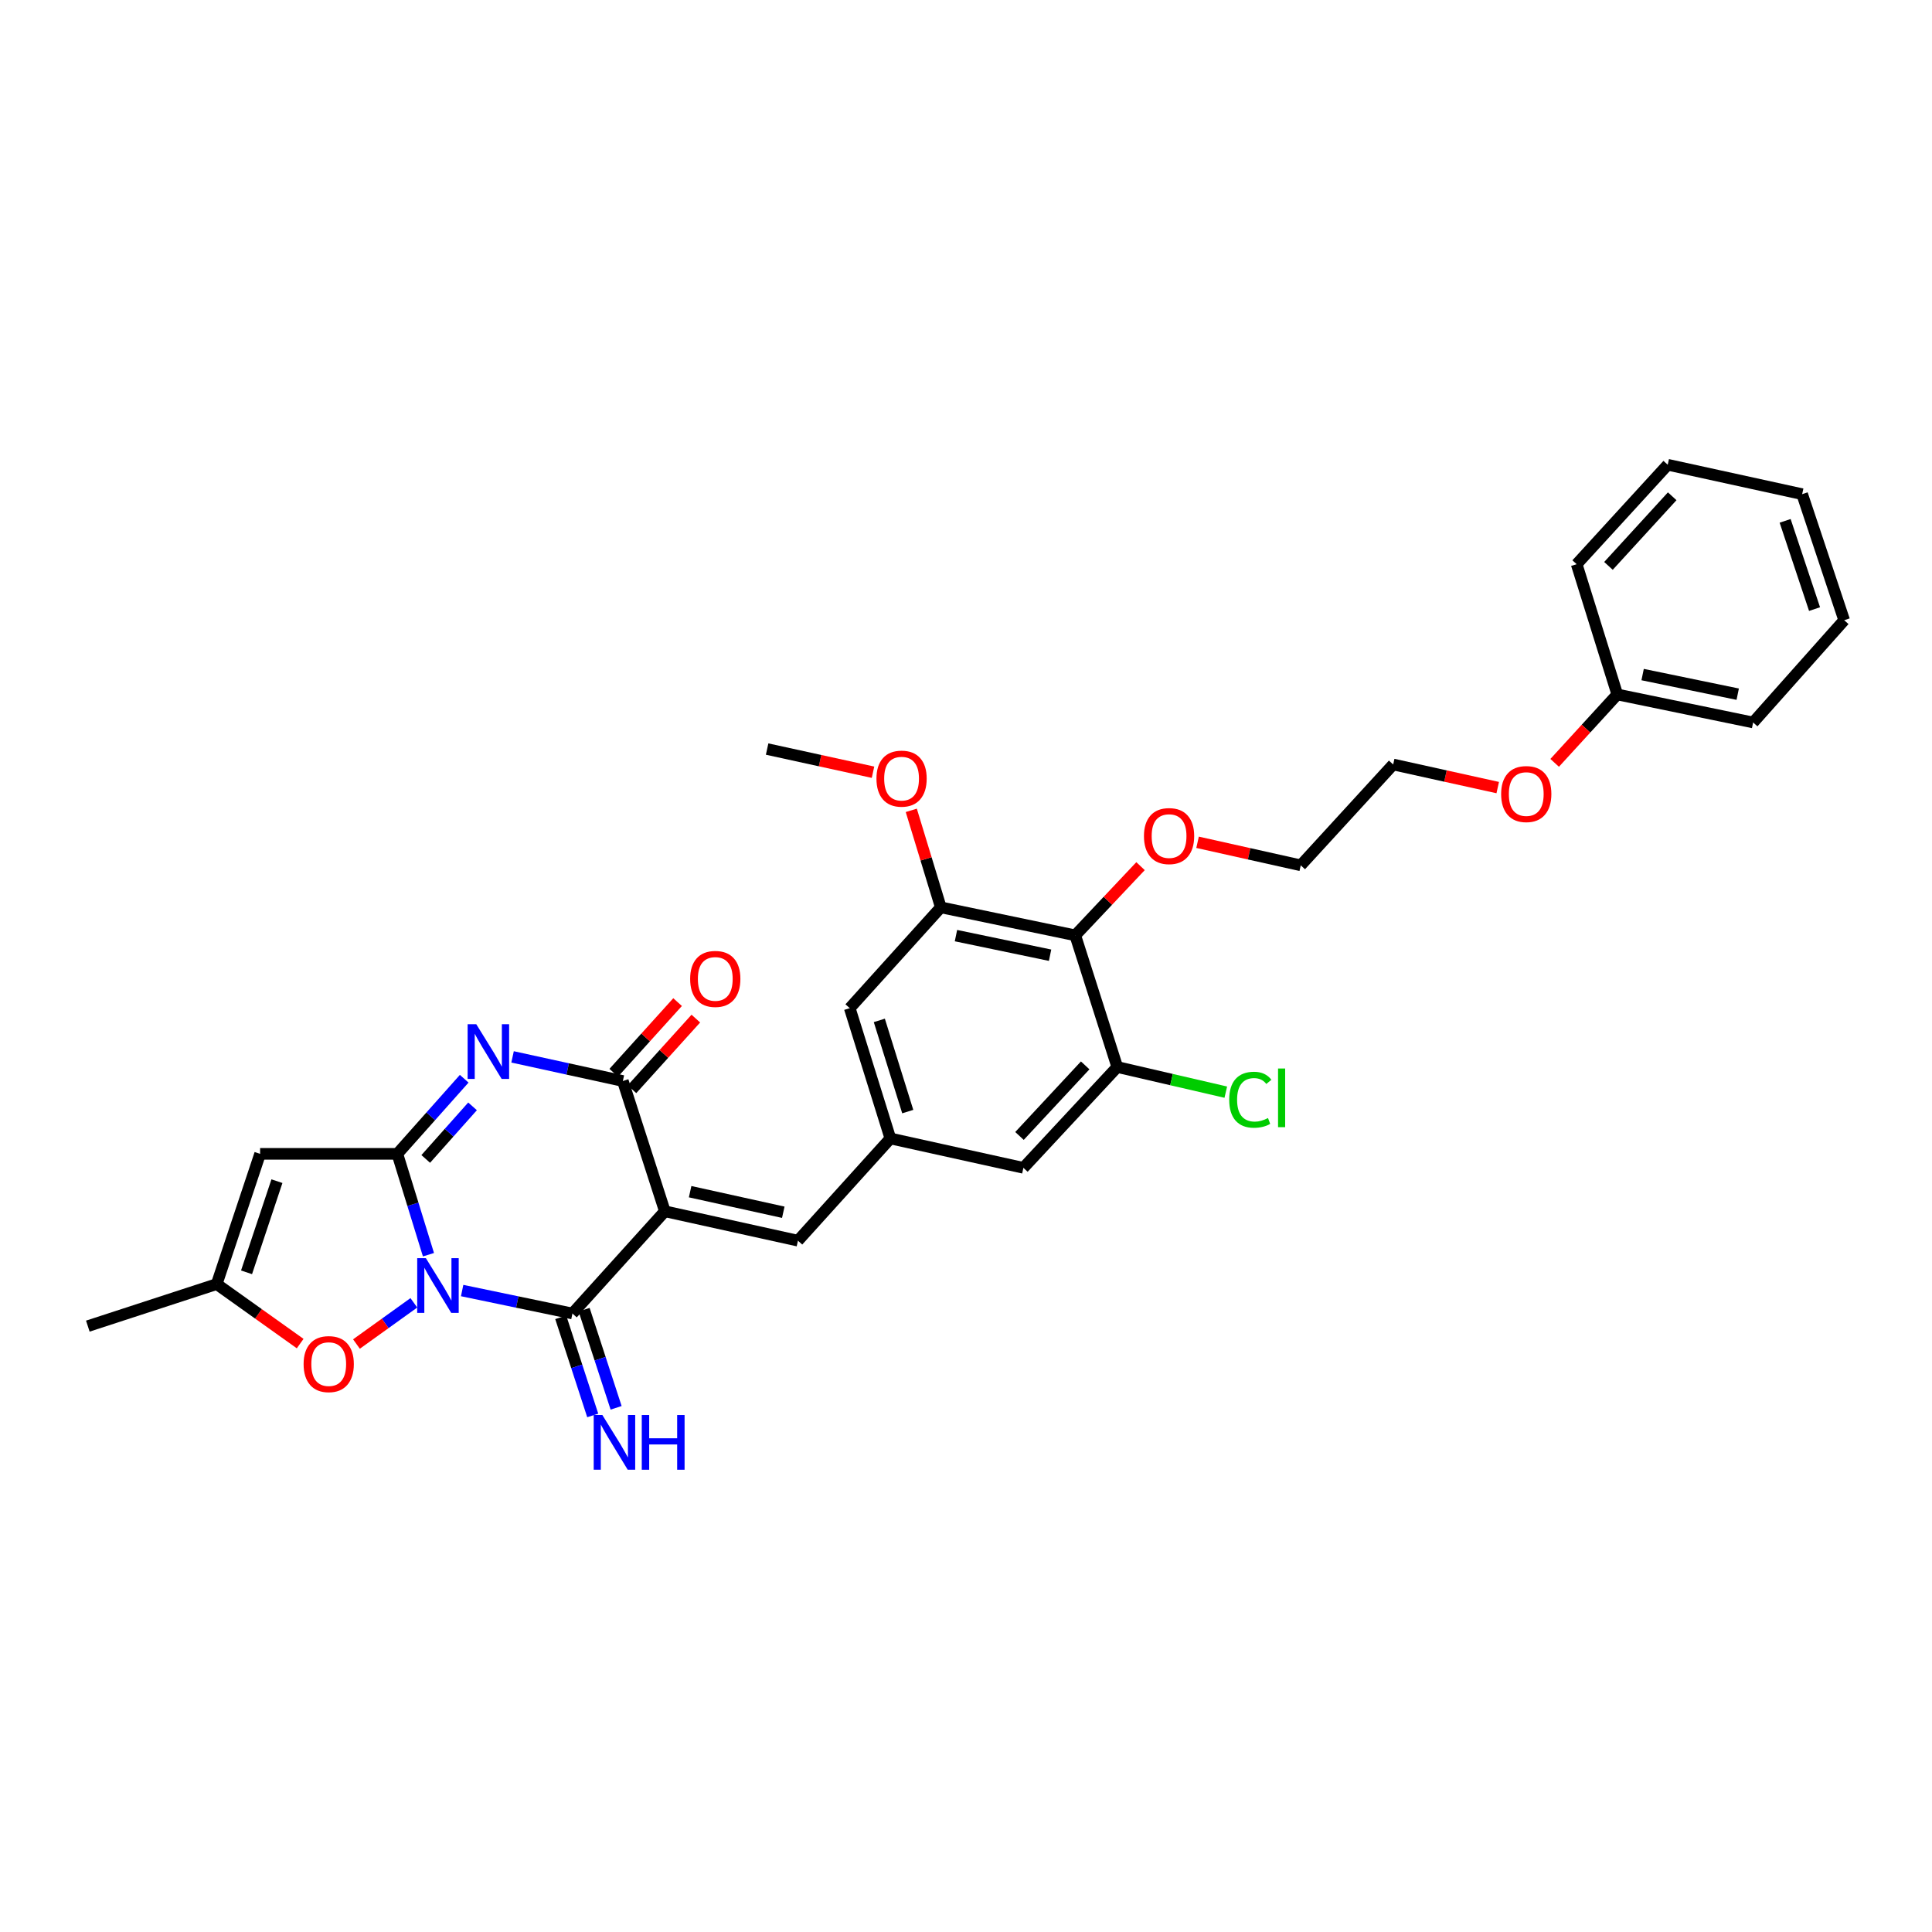 <?xml version='1.0' encoding='iso-8859-1'?>
<svg version='1.1' baseProfile='full'
              xmlns='http://www.w3.org/2000/svg'
                      xmlns:rdkit='http://www.rdkit.org/xml'
                      xmlns:xlink='http://www.w3.org/1999/xlink'
                  xml:space='preserve'
width='1000px' height='1000px' viewBox='0 0 1000 1000'>
<!-- END OF HEADER -->
<rect style='opacity:1.0;fill:#FFFFFF;stroke:none' width='1000' height='1000' x='0' y='0'> </rect>
<path class='bond-1' d='M 221.77,649.436 L 213.718,623.333' style='fill:none;fill-rule:evenodd;stroke:#0000FF;stroke-width:6px;stroke-linecap:butt;stroke-linejoin:miter;stroke-opacity:1' />
<path class='bond-1' d='M 213.718,623.333 L 205.665,597.231' style='fill:none;fill-rule:evenodd;stroke:#000000;stroke-width:6px;stroke-linecap:butt;stroke-linejoin:miter;stroke-opacity:1' />
<path class='bond-2' d='M 239.206,667.984 L 267.749,673.926' style='fill:none;fill-rule:evenodd;stroke:#0000FF;stroke-width:6px;stroke-linecap:butt;stroke-linejoin:miter;stroke-opacity:1' />
<path class='bond-2' d='M 267.749,673.926 L 296.293,679.868' style='fill:none;fill-rule:evenodd;stroke:#000000;stroke-width:6px;stroke-linecap:butt;stroke-linejoin:miter;stroke-opacity:1' />
<path class='bond-6' d='M 214.208,674.339 L 199.355,685.004' style='fill:none;fill-rule:evenodd;stroke:#0000FF;stroke-width:6px;stroke-linecap:butt;stroke-linejoin:miter;stroke-opacity:1' />
<path class='bond-6' d='M 199.355,685.004 L 184.501,695.668' style='fill:none;fill-rule:evenodd;stroke:#FF0000;stroke-width:6px;stroke-linecap:butt;stroke-linejoin:miter;stroke-opacity:1' />
<path class='bond-0' d='M 344.131,626.959 L 296.293,679.868' style='fill:none;fill-rule:evenodd;stroke:#000000;stroke-width:6px;stroke-linecap:butt;stroke-linejoin:miter;stroke-opacity:1' />
<path class='bond-4' d='M 344.131,626.959 L 322.386,559.526' style='fill:none;fill-rule:evenodd;stroke:#000000;stroke-width:6px;stroke-linecap:butt;stroke-linejoin:miter;stroke-opacity:1' />
<path class='bond-7' d='M 344.131,626.959 L 413.014,642.17' style='fill:none;fill-rule:evenodd;stroke:#000000;stroke-width:6px;stroke-linecap:butt;stroke-linejoin:miter;stroke-opacity:1' />
<path class='bond-7' d='M 357.208,616.812 L 405.426,627.459' style='fill:none;fill-rule:evenodd;stroke:#000000;stroke-width:6px;stroke-linecap:butt;stroke-linejoin:miter;stroke-opacity:1' />
<path class='bond-3' d='M 205.665,597.231 L 222.968,577.794' style='fill:none;fill-rule:evenodd;stroke:#000000;stroke-width:6px;stroke-linecap:butt;stroke-linejoin:miter;stroke-opacity:1' />
<path class='bond-3' d='M 222.968,577.794 L 240.271,558.356' style='fill:none;fill-rule:evenodd;stroke:#0000FF;stroke-width:6px;stroke-linecap:butt;stroke-linejoin:miter;stroke-opacity:1' />
<path class='bond-3' d='M 220.363,599.863 L 232.475,586.257' style='fill:none;fill-rule:evenodd;stroke:#000000;stroke-width:6px;stroke-linecap:butt;stroke-linejoin:miter;stroke-opacity:1' />
<path class='bond-3' d='M 232.475,586.257 L 244.587,572.651' style='fill:none;fill-rule:evenodd;stroke:#0000FF;stroke-width:6px;stroke-linecap:butt;stroke-linejoin:miter;stroke-opacity:1' />
<path class='bond-5' d='M 205.665,597.231 L 134.633,597.231' style='fill:none;fill-rule:evenodd;stroke:#000000;stroke-width:6px;stroke-linecap:butt;stroke-linejoin:miter;stroke-opacity:1' />
<path class='bond-13' d='M 290.242,681.84 L 298.52,707.236' style='fill:none;fill-rule:evenodd;stroke:#000000;stroke-width:6px;stroke-linecap:butt;stroke-linejoin:miter;stroke-opacity:1' />
<path class='bond-13' d='M 298.52,707.236 L 306.799,732.631' style='fill:none;fill-rule:evenodd;stroke:#0000FF;stroke-width:6px;stroke-linecap:butt;stroke-linejoin:miter;stroke-opacity:1' />
<path class='bond-13' d='M 302.344,677.895 L 310.622,703.291' style='fill:none;fill-rule:evenodd;stroke:#000000;stroke-width:6px;stroke-linecap:butt;stroke-linejoin:miter;stroke-opacity:1' />
<path class='bond-13' d='M 310.622,703.291 L 318.901,728.686' style='fill:none;fill-rule:evenodd;stroke:#0000FF;stroke-width:6px;stroke-linecap:butt;stroke-linejoin:miter;stroke-opacity:1' />
<path class='bond-32' d='M 265.304,547.04 L 293.845,553.283' style='fill:none;fill-rule:evenodd;stroke:#0000FF;stroke-width:6px;stroke-linecap:butt;stroke-linejoin:miter;stroke-opacity:1' />
<path class='bond-32' d='M 293.845,553.283 L 322.386,559.526' style='fill:none;fill-rule:evenodd;stroke:#000000;stroke-width:6px;stroke-linecap:butt;stroke-linejoin:miter;stroke-opacity:1' />
<path class='bond-16' d='M 327.108,563.794 L 343.635,545.51' style='fill:none;fill-rule:evenodd;stroke:#000000;stroke-width:6px;stroke-linecap:butt;stroke-linejoin:miter;stroke-opacity:1' />
<path class='bond-16' d='M 343.635,545.51 L 360.163,527.226' style='fill:none;fill-rule:evenodd;stroke:#FF0000;stroke-width:6px;stroke-linecap:butt;stroke-linejoin:miter;stroke-opacity:1' />
<path class='bond-16' d='M 317.665,555.258 L 334.193,536.974' style='fill:none;fill-rule:evenodd;stroke:#000000;stroke-width:6px;stroke-linecap:butt;stroke-linejoin:miter;stroke-opacity:1' />
<path class='bond-16' d='M 334.193,536.974 L 350.72,518.69' style='fill:none;fill-rule:evenodd;stroke:#FF0000;stroke-width:6px;stroke-linecap:butt;stroke-linejoin:miter;stroke-opacity:1' />
<path class='bond-31' d='M 134.633,597.231 L 112.159,664.643' style='fill:none;fill-rule:evenodd;stroke:#000000;stroke-width:6px;stroke-linecap:butt;stroke-linejoin:miter;stroke-opacity:1' />
<path class='bond-31' d='M 143.337,611.368 L 127.606,658.557' style='fill:none;fill-rule:evenodd;stroke:#000000;stroke-width:6px;stroke-linecap:butt;stroke-linejoin:miter;stroke-opacity:1' />
<path class='bond-8' d='M 155.365,695.44 L 133.762,680.042' style='fill:none;fill-rule:evenodd;stroke:#FF0000;stroke-width:6px;stroke-linecap:butt;stroke-linejoin:miter;stroke-opacity:1' />
<path class='bond-8' d='M 133.762,680.042 L 112.159,664.643' style='fill:none;fill-rule:evenodd;stroke:#000000;stroke-width:6px;stroke-linecap:butt;stroke-linejoin:miter;stroke-opacity:1' />
<path class='bond-12' d='M 413.014,642.17 L 460.852,589.262' style='fill:none;fill-rule:evenodd;stroke:#000000;stroke-width:6px;stroke-linecap:butt;stroke-linejoin:miter;stroke-opacity:1' />
<path class='bond-22' d='M 112.159,664.643 L 45.455,686.402' style='fill:none;fill-rule:evenodd;stroke:#000000;stroke-width:6px;stroke-linecap:butt;stroke-linejoin:miter;stroke-opacity:1' />
<path class='bond-9' d='M 556.55,484.13 L 486.96,469.641' style='fill:none;fill-rule:evenodd;stroke:#000000;stroke-width:6px;stroke-linecap:butt;stroke-linejoin:miter;stroke-opacity:1' />
<path class='bond-9' d='M 543.517,494.418 L 494.804,484.276' style='fill:none;fill-rule:evenodd;stroke:#000000;stroke-width:6px;stroke-linecap:butt;stroke-linejoin:miter;stroke-opacity:1' />
<path class='bond-18' d='M 556.55,484.13 L 573.446,466.226' style='fill:none;fill-rule:evenodd;stroke:#000000;stroke-width:6px;stroke-linecap:butt;stroke-linejoin:miter;stroke-opacity:1' />
<path class='bond-18' d='M 573.446,466.226 L 590.341,448.322' style='fill:none;fill-rule:evenodd;stroke:#FF0000;stroke-width:6px;stroke-linecap:butt;stroke-linejoin:miter;stroke-opacity:1' />
<path class='bond-33' d='M 556.55,484.13 L 578.295,552.285' style='fill:none;fill-rule:evenodd;stroke:#000000;stroke-width:6px;stroke-linecap:butt;stroke-linejoin:miter;stroke-opacity:1' />
<path class='bond-10' d='M 578.295,552.285 L 529.714,604.472' style='fill:none;fill-rule:evenodd;stroke:#000000;stroke-width:6px;stroke-linecap:butt;stroke-linejoin:miter;stroke-opacity:1' />
<path class='bond-10' d='M 561.691,551.44 L 527.685,587.971' style='fill:none;fill-rule:evenodd;stroke:#000000;stroke-width:6px;stroke-linecap:butt;stroke-linejoin:miter;stroke-opacity:1' />
<path class='bond-17' d='M 578.295,552.285 L 606.382,558.792' style='fill:none;fill-rule:evenodd;stroke:#000000;stroke-width:6px;stroke-linecap:butt;stroke-linejoin:miter;stroke-opacity:1' />
<path class='bond-17' d='M 606.382,558.792 L 634.47,565.299' style='fill:none;fill-rule:evenodd;stroke:#00CC00;stroke-width:6px;stroke-linecap:butt;stroke-linejoin:miter;stroke-opacity:1' />
<path class='bond-11' d='M 486.96,469.641 L 439.829,521.828' style='fill:none;fill-rule:evenodd;stroke:#000000;stroke-width:6px;stroke-linecap:butt;stroke-linejoin:miter;stroke-opacity:1' />
<path class='bond-19' d='M 486.96,469.641 L 479.318,444.54' style='fill:none;fill-rule:evenodd;stroke:#000000;stroke-width:6px;stroke-linecap:butt;stroke-linejoin:miter;stroke-opacity:1' />
<path class='bond-19' d='M 479.318,444.54 L 471.676,419.439' style='fill:none;fill-rule:evenodd;stroke:#FF0000;stroke-width:6px;stroke-linecap:butt;stroke-linejoin:miter;stroke-opacity:1' />
<path class='bond-14' d='M 460.852,589.262 L 529.714,604.472' style='fill:none;fill-rule:evenodd;stroke:#000000;stroke-width:6px;stroke-linecap:butt;stroke-linejoin:miter;stroke-opacity:1' />
<path class='bond-15' d='M 460.852,589.262 L 439.829,521.828' style='fill:none;fill-rule:evenodd;stroke:#000000;stroke-width:6px;stroke-linecap:butt;stroke-linejoin:miter;stroke-opacity:1' />
<path class='bond-15' d='M 469.851,575.358 L 455.134,528.155' style='fill:none;fill-rule:evenodd;stroke:#000000;stroke-width:6px;stroke-linecap:butt;stroke-linejoin:miter;stroke-opacity:1' />
<path class='bond-23' d='M 619.856,435.965 L 646.56,441.931' style='fill:none;fill-rule:evenodd;stroke:#FF0000;stroke-width:6px;stroke-linecap:butt;stroke-linejoin:miter;stroke-opacity:1' />
<path class='bond-23' d='M 646.56,441.931 L 673.265,447.896' style='fill:none;fill-rule:evenodd;stroke:#000000;stroke-width:6px;stroke-linecap:butt;stroke-linejoin:miter;stroke-opacity:1' />
<path class='bond-25' d='M 451.87,399.702 L 424.466,393.707' style='fill:none;fill-rule:evenodd;stroke:#FF0000;stroke-width:6px;stroke-linecap:butt;stroke-linejoin:miter;stroke-opacity:1' />
<path class='bond-25' d='M 424.466,393.707 L 397.061,387.711' style='fill:none;fill-rule:evenodd;stroke:#000000;stroke-width:6px;stroke-linecap:butt;stroke-linejoin:miter;stroke-opacity:1' />
<path class='bond-20' d='M 837.103,359.447 L 820.897,377.151' style='fill:none;fill-rule:evenodd;stroke:#000000;stroke-width:6px;stroke-linecap:butt;stroke-linejoin:miter;stroke-opacity:1' />
<path class='bond-20' d='M 820.897,377.151 L 804.691,394.855' style='fill:none;fill-rule:evenodd;stroke:#FF0000;stroke-width:6px;stroke-linecap:butt;stroke-linejoin:miter;stroke-opacity:1' />
<path class='bond-26' d='M 837.103,359.447 L 907.414,373.95' style='fill:none;fill-rule:evenodd;stroke:#000000;stroke-width:6px;stroke-linecap:butt;stroke-linejoin:miter;stroke-opacity:1' />
<path class='bond-26' d='M 850.221,349.156 L 899.439,359.308' style='fill:none;fill-rule:evenodd;stroke:#000000;stroke-width:6px;stroke-linecap:butt;stroke-linejoin:miter;stroke-opacity:1' />
<path class='bond-27' d='M 837.103,359.447 L 816.079,292.027' style='fill:none;fill-rule:evenodd;stroke:#000000;stroke-width:6px;stroke-linecap:butt;stroke-linejoin:miter;stroke-opacity:1' />
<path class='bond-21' d='M 775.222,407.656 L 748.166,401.676' style='fill:none;fill-rule:evenodd;stroke:#FF0000;stroke-width:6px;stroke-linecap:butt;stroke-linejoin:miter;stroke-opacity:1' />
<path class='bond-21' d='M 748.166,401.676 L 721.11,395.695' style='fill:none;fill-rule:evenodd;stroke:#000000;stroke-width:6px;stroke-linecap:butt;stroke-linejoin:miter;stroke-opacity:1' />
<path class='bond-24' d='M 673.265,447.896 L 721.11,395.695' style='fill:none;fill-rule:evenodd;stroke:#000000;stroke-width:6px;stroke-linecap:butt;stroke-linejoin:miter;stroke-opacity:1' />
<path class='bond-29' d='M 907.414,373.95 L 954.545,321.02' style='fill:none;fill-rule:evenodd;stroke:#000000;stroke-width:6px;stroke-linecap:butt;stroke-linejoin:miter;stroke-opacity:1' />
<path class='bond-28' d='M 816.079,292.027 L 863.211,240.554' style='fill:none;fill-rule:evenodd;stroke:#000000;stroke-width:6px;stroke-linecap:butt;stroke-linejoin:miter;stroke-opacity:1' />
<path class='bond-28' d='M 832.537,292.902 L 865.529,256.871' style='fill:none;fill-rule:evenodd;stroke:#000000;stroke-width:6px;stroke-linecap:butt;stroke-linejoin:miter;stroke-opacity:1' />
<path class='bond-30' d='M 863.211,240.554 L 932.794,255.779' style='fill:none;fill-rule:evenodd;stroke:#000000;stroke-width:6px;stroke-linecap:butt;stroke-linejoin:miter;stroke-opacity:1' />
<path class='bond-34' d='M 954.545,321.02 L 932.794,255.779' style='fill:none;fill-rule:evenodd;stroke:#000000;stroke-width:6px;stroke-linecap:butt;stroke-linejoin:miter;stroke-opacity:1' />
<path class='bond-34' d='M 939.208,315.26 L 923.981,269.591' style='fill:none;fill-rule:evenodd;stroke:#000000;stroke-width:6px;stroke-linecap:butt;stroke-linejoin:miter;stroke-opacity:1' />
<path  class='atom-0' d='M 220.429 651.219
L 229.709 666.219
Q 230.629 667.699, 232.109 670.379
Q 233.589 673.059, 233.669 673.219
L 233.669 651.219
L 237.429 651.219
L 237.429 679.539
L 233.549 679.539
L 223.589 663.139
Q 222.429 661.219, 221.189 659.019
Q 219.989 656.819, 219.629 656.139
L 219.629 679.539
L 215.949 679.539
L 215.949 651.219
L 220.429 651.219
' fill='#0000FF'/>
<path  class='atom-4' d='M 246.522 530.141
L 255.802 545.141
Q 256.722 546.621, 258.202 549.301
Q 259.682 551.981, 259.762 552.141
L 259.762 530.141
L 263.522 530.141
L 263.522 558.461
L 259.642 558.461
L 249.682 542.061
Q 248.522 540.141, 247.282 537.941
Q 246.082 535.741, 245.722 535.061
L 245.722 558.461
L 242.042 558.461
L 242.042 530.141
L 246.522 530.141
' fill='#0000FF'/>
<path  class='atom-7' d='M 157.145 706.056
Q 157.145 699.256, 160.505 695.456
Q 163.865 691.656, 170.145 691.656
Q 176.425 691.656, 179.785 695.456
Q 183.145 699.256, 183.145 706.056
Q 183.145 712.936, 179.745 716.856
Q 176.345 720.736, 170.145 720.736
Q 163.905 720.736, 160.505 716.856
Q 157.145 712.976, 157.145 706.056
M 170.145 717.536
Q 174.465 717.536, 176.785 714.656
Q 179.145 711.736, 179.145 706.056
Q 179.145 700.496, 176.785 697.696
Q 174.465 694.856, 170.145 694.856
Q 165.825 694.856, 163.465 697.656
Q 161.145 700.456, 161.145 706.056
Q 161.145 711.776, 163.465 714.656
Q 165.825 717.536, 170.145 717.536
' fill='#FF0000'/>
<path  class='atom-14' d='M 311.778 732.413
L 321.058 747.413
Q 321.978 748.893, 323.458 751.573
Q 324.938 754.253, 325.018 754.413
L 325.018 732.413
L 328.778 732.413
L 328.778 760.733
L 324.898 760.733
L 314.938 744.333
Q 313.778 742.413, 312.538 740.213
Q 311.338 738.013, 310.978 737.333
L 310.978 760.733
L 307.298 760.733
L 307.298 732.413
L 311.778 732.413
' fill='#0000FF'/>
<path  class='atom-14' d='M 332.178 732.413
L 336.018 732.413
L 336.018 744.453
L 350.498 744.453
L 350.498 732.413
L 354.338 732.413
L 354.338 760.733
L 350.498 760.733
L 350.498 747.653
L 336.018 747.653
L 336.018 760.733
L 332.178 760.733
L 332.178 732.413
' fill='#0000FF'/>
<path  class='atom-17' d='M 357.225 506.683
Q 357.225 499.883, 360.585 496.083
Q 363.945 492.283, 370.225 492.283
Q 376.505 492.283, 379.865 496.083
Q 383.225 499.883, 383.225 506.683
Q 383.225 513.563, 379.825 517.483
Q 376.425 521.363, 370.225 521.363
Q 363.985 521.363, 360.585 517.483
Q 357.225 513.603, 357.225 506.683
M 370.225 518.163
Q 374.545 518.163, 376.865 515.283
Q 379.225 512.363, 379.225 506.683
Q 379.225 501.123, 376.865 498.323
Q 374.545 495.483, 370.225 495.483
Q 365.905 495.483, 363.545 498.283
Q 361.225 501.083, 361.225 506.683
Q 361.225 512.403, 363.545 515.283
Q 365.905 518.163, 370.225 518.163
' fill='#FF0000'/>
<path  class='atom-18' d='M 636.237 569.218
Q 636.237 562.178, 639.517 558.498
Q 642.837 554.778, 649.117 554.778
Q 654.957 554.778, 658.077 558.898
L 655.437 561.058
Q 653.157 558.058, 649.117 558.058
Q 644.837 558.058, 642.557 560.938
Q 640.317 563.778, 640.317 569.218
Q 640.317 574.818, 642.637 577.698
Q 644.997 580.578, 649.557 580.578
Q 652.677 580.578, 656.317 578.698
L 657.437 581.698
Q 655.957 582.658, 653.717 583.218
Q 651.477 583.778, 648.997 583.778
Q 642.837 583.778, 639.517 580.018
Q 636.237 576.258, 636.237 569.218
' fill='#00CC00'/>
<path  class='atom-18' d='M 661.517 553.058
L 665.197 553.058
L 665.197 583.418
L 661.517 583.418
L 661.517 553.058
' fill='#00CC00'/>
<path  class='atom-19' d='M 592.11 432.751
Q 592.11 425.951, 595.47 422.151
Q 598.83 418.351, 605.11 418.351
Q 611.39 418.351, 614.75 422.151
Q 618.11 425.951, 618.11 432.751
Q 618.11 439.631, 614.71 443.551
Q 611.31 447.431, 605.11 447.431
Q 598.87 447.431, 595.47 443.551
Q 592.11 439.671, 592.11 432.751
M 605.11 444.231
Q 609.43 444.231, 611.75 441.351
Q 614.11 438.431, 614.11 432.751
Q 614.11 427.191, 611.75 424.391
Q 609.43 421.551, 605.11 421.551
Q 600.79 421.551, 598.43 424.351
Q 596.11 427.151, 596.11 432.751
Q 596.11 438.471, 598.43 441.351
Q 600.79 444.231, 605.11 444.231
' fill='#FF0000'/>
<path  class='atom-20' d='M 453.651 403.016
Q 453.651 396.216, 457.011 392.416
Q 460.371 388.616, 466.651 388.616
Q 472.931 388.616, 476.291 392.416
Q 479.651 396.216, 479.651 403.016
Q 479.651 409.896, 476.251 413.816
Q 472.851 417.696, 466.651 417.696
Q 460.411 417.696, 457.011 413.816
Q 453.651 409.936, 453.651 403.016
M 466.651 414.496
Q 470.971 414.496, 473.291 411.616
Q 475.651 408.696, 475.651 403.016
Q 475.651 397.456, 473.291 394.656
Q 470.971 391.816, 466.651 391.816
Q 462.331 391.816, 459.971 394.616
Q 457.651 397.416, 457.651 403.016
Q 457.651 408.736, 459.971 411.616
Q 462.331 414.496, 466.651 414.496
' fill='#FF0000'/>
<path  class='atom-22' d='M 776.986 411
Q 776.986 404.2, 780.346 400.4
Q 783.706 396.6, 789.986 396.6
Q 796.266 396.6, 799.626 400.4
Q 802.986 404.2, 802.986 411
Q 802.986 417.88, 799.586 421.8
Q 796.186 425.68, 789.986 425.68
Q 783.746 425.68, 780.346 421.8
Q 776.986 417.92, 776.986 411
M 789.986 422.48
Q 794.306 422.48, 796.626 419.6
Q 798.986 416.68, 798.986 411
Q 798.986 405.44, 796.626 402.64
Q 794.306 399.8, 789.986 399.8
Q 785.666 399.8, 783.306 402.6
Q 780.986 405.4, 780.986 411
Q 780.986 416.72, 783.306 419.6
Q 785.666 422.48, 789.986 422.48
' fill='#FF0000'/>
</svg>
